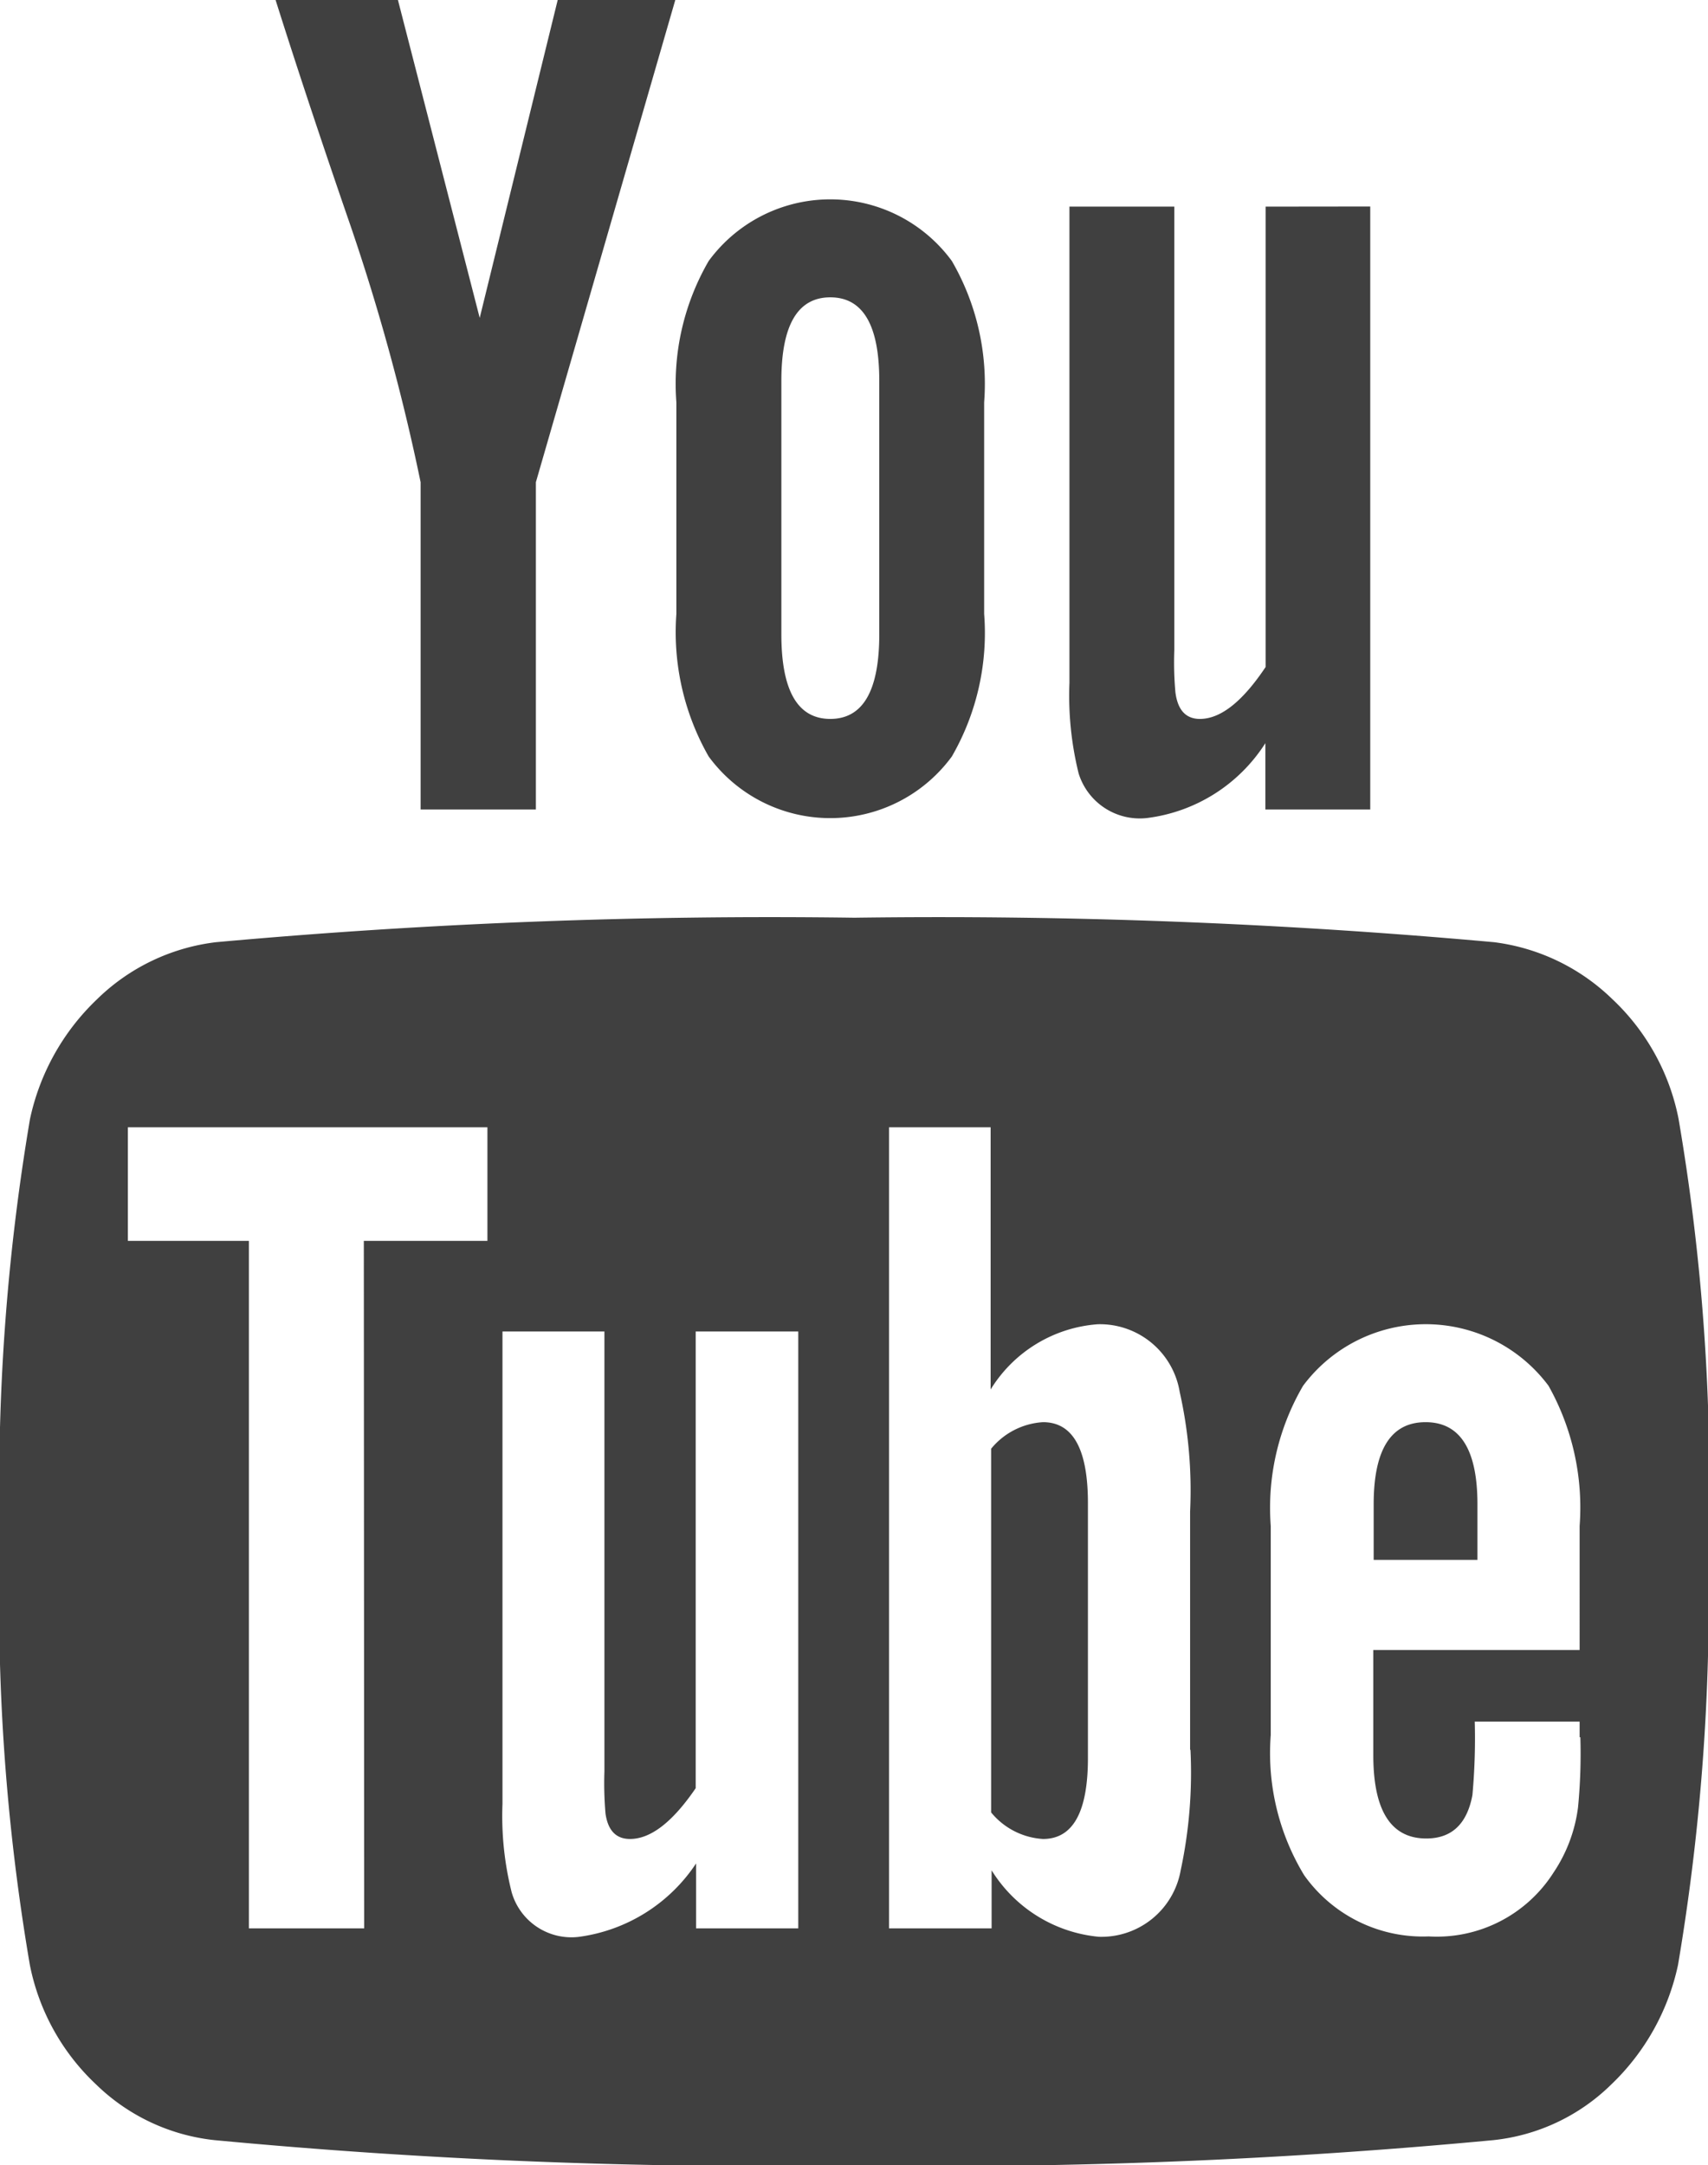 <svg xmlns="http://www.w3.org/2000/svg" width="13.957" height="17.687" viewBox="0 0 13.957 17.687">
  <path id="icon-youtube" d="M14.125,14.482v2.083q0,.661-.367.661a.594.594,0,0,1-.424-.217V14.038a.594.594,0,0,1,.424-.217q.367,0,.367.661Zm3.183.01v.454h-.848v-.454q0-.671.424-.671t.424.671Zm-9.1-2.152H9.218v-.928H6.28v.928h.989v5.616h.942Zm2.712,5.616h.838V13.08h-.838v3.731q-.283.415-.537.415-.17,0-.2-.207a2.876,2.876,0,0,1-.009-.345V13.08H9.341V16.94a2.552,2.552,0,0,0,.075.721.508.508,0,0,0,.546.365,1.366,1.366,0,0,0,.961-.6v.533Zm4.04-1.461V14.551a3.672,3.672,0,0,0-.085-.977.661.661,0,0,0-.669-.553,1.124,1.124,0,0,0-.876.533V11.412H12.5v6.544h.838v-.474a1.158,1.158,0,0,0,.876.543.658.658,0,0,0,.669-.543A3.8,3.8,0,0,0,14.963,16.5Zm3.183-.1v-.128h-.857a5.12,5.12,0,0,1-.019.6q-.066.355-.377.355-.433,0-.433-.681v-.859h1.686V14.669a2.033,2.033,0,0,0-.254-1.145,1.251,1.251,0,0,0-2.006,0,1.975,1.975,0,0,0-.264,1.145v1.708a1.922,1.922,0,0,0,.273,1.145,1.189,1.189,0,0,0,1.017.5A1.131,1.131,0,0,0,17.93,17.5a1.234,1.234,0,0,0,.2-.533,4.552,4.552,0,0,0,.019-.572ZM12.42,7.385V5.313q0-.681-.4-.681t-.4.681V7.385q0,.691.4.691t.4-.691ZM19.192,14.8a17.9,17.9,0,0,1-.245,3.455,1.9,1.9,0,0,1-.546.977,1.614,1.614,0,0,1-.961.454,48.062,48.062,0,0,1-5.227.207,48.062,48.062,0,0,1-5.227-.207,1.635,1.635,0,0,1-.965-.454,1.825,1.825,0,0,1-.542-.977A17.535,17.535,0,0,1,5.235,14.8a17.9,17.9,0,0,1,.245-3.455,1.9,1.9,0,0,1,.546-.977A1.674,1.674,0,0,1,7,9.9a50.155,50.155,0,0,1,5.217-.2,50.448,50.448,0,0,1,5.227.2,1.688,1.688,0,0,1,.965.464,1.825,1.825,0,0,1,.542.977,17.534,17.534,0,0,1,.245,3.455ZM9.793,2.2h.961L9.614,6.142V8.816H8.672V6.142A17.34,17.34,0,0,0,8.1,4.049Q7.749,3.033,7.486,2.2h1l.669,2.6ZM13.277,5.49V7.218a2.018,2.018,0,0,1-.264,1.165,1.232,1.232,0,0,1-1.987,0,2.047,2.047,0,0,1-.264-1.165V5.49a2,2,0,0,1,.264-1.155,1.232,1.232,0,0,1,1.987,0,2,2,0,0,1,.264,1.155Zm3.155-1.6V8.816h-.857V8.274a1.344,1.344,0,0,1-.97.612.523.523,0,0,1-.556-.365,2.649,2.649,0,0,1-.075-.74V3.891h.857V7.514a2.716,2.716,0,0,0,.009.345q.028.217.2.217.254,0,.537-.424V3.891Z" transform="translate(-5.235 -2.203)" fill="#404040"/>
</svg>
